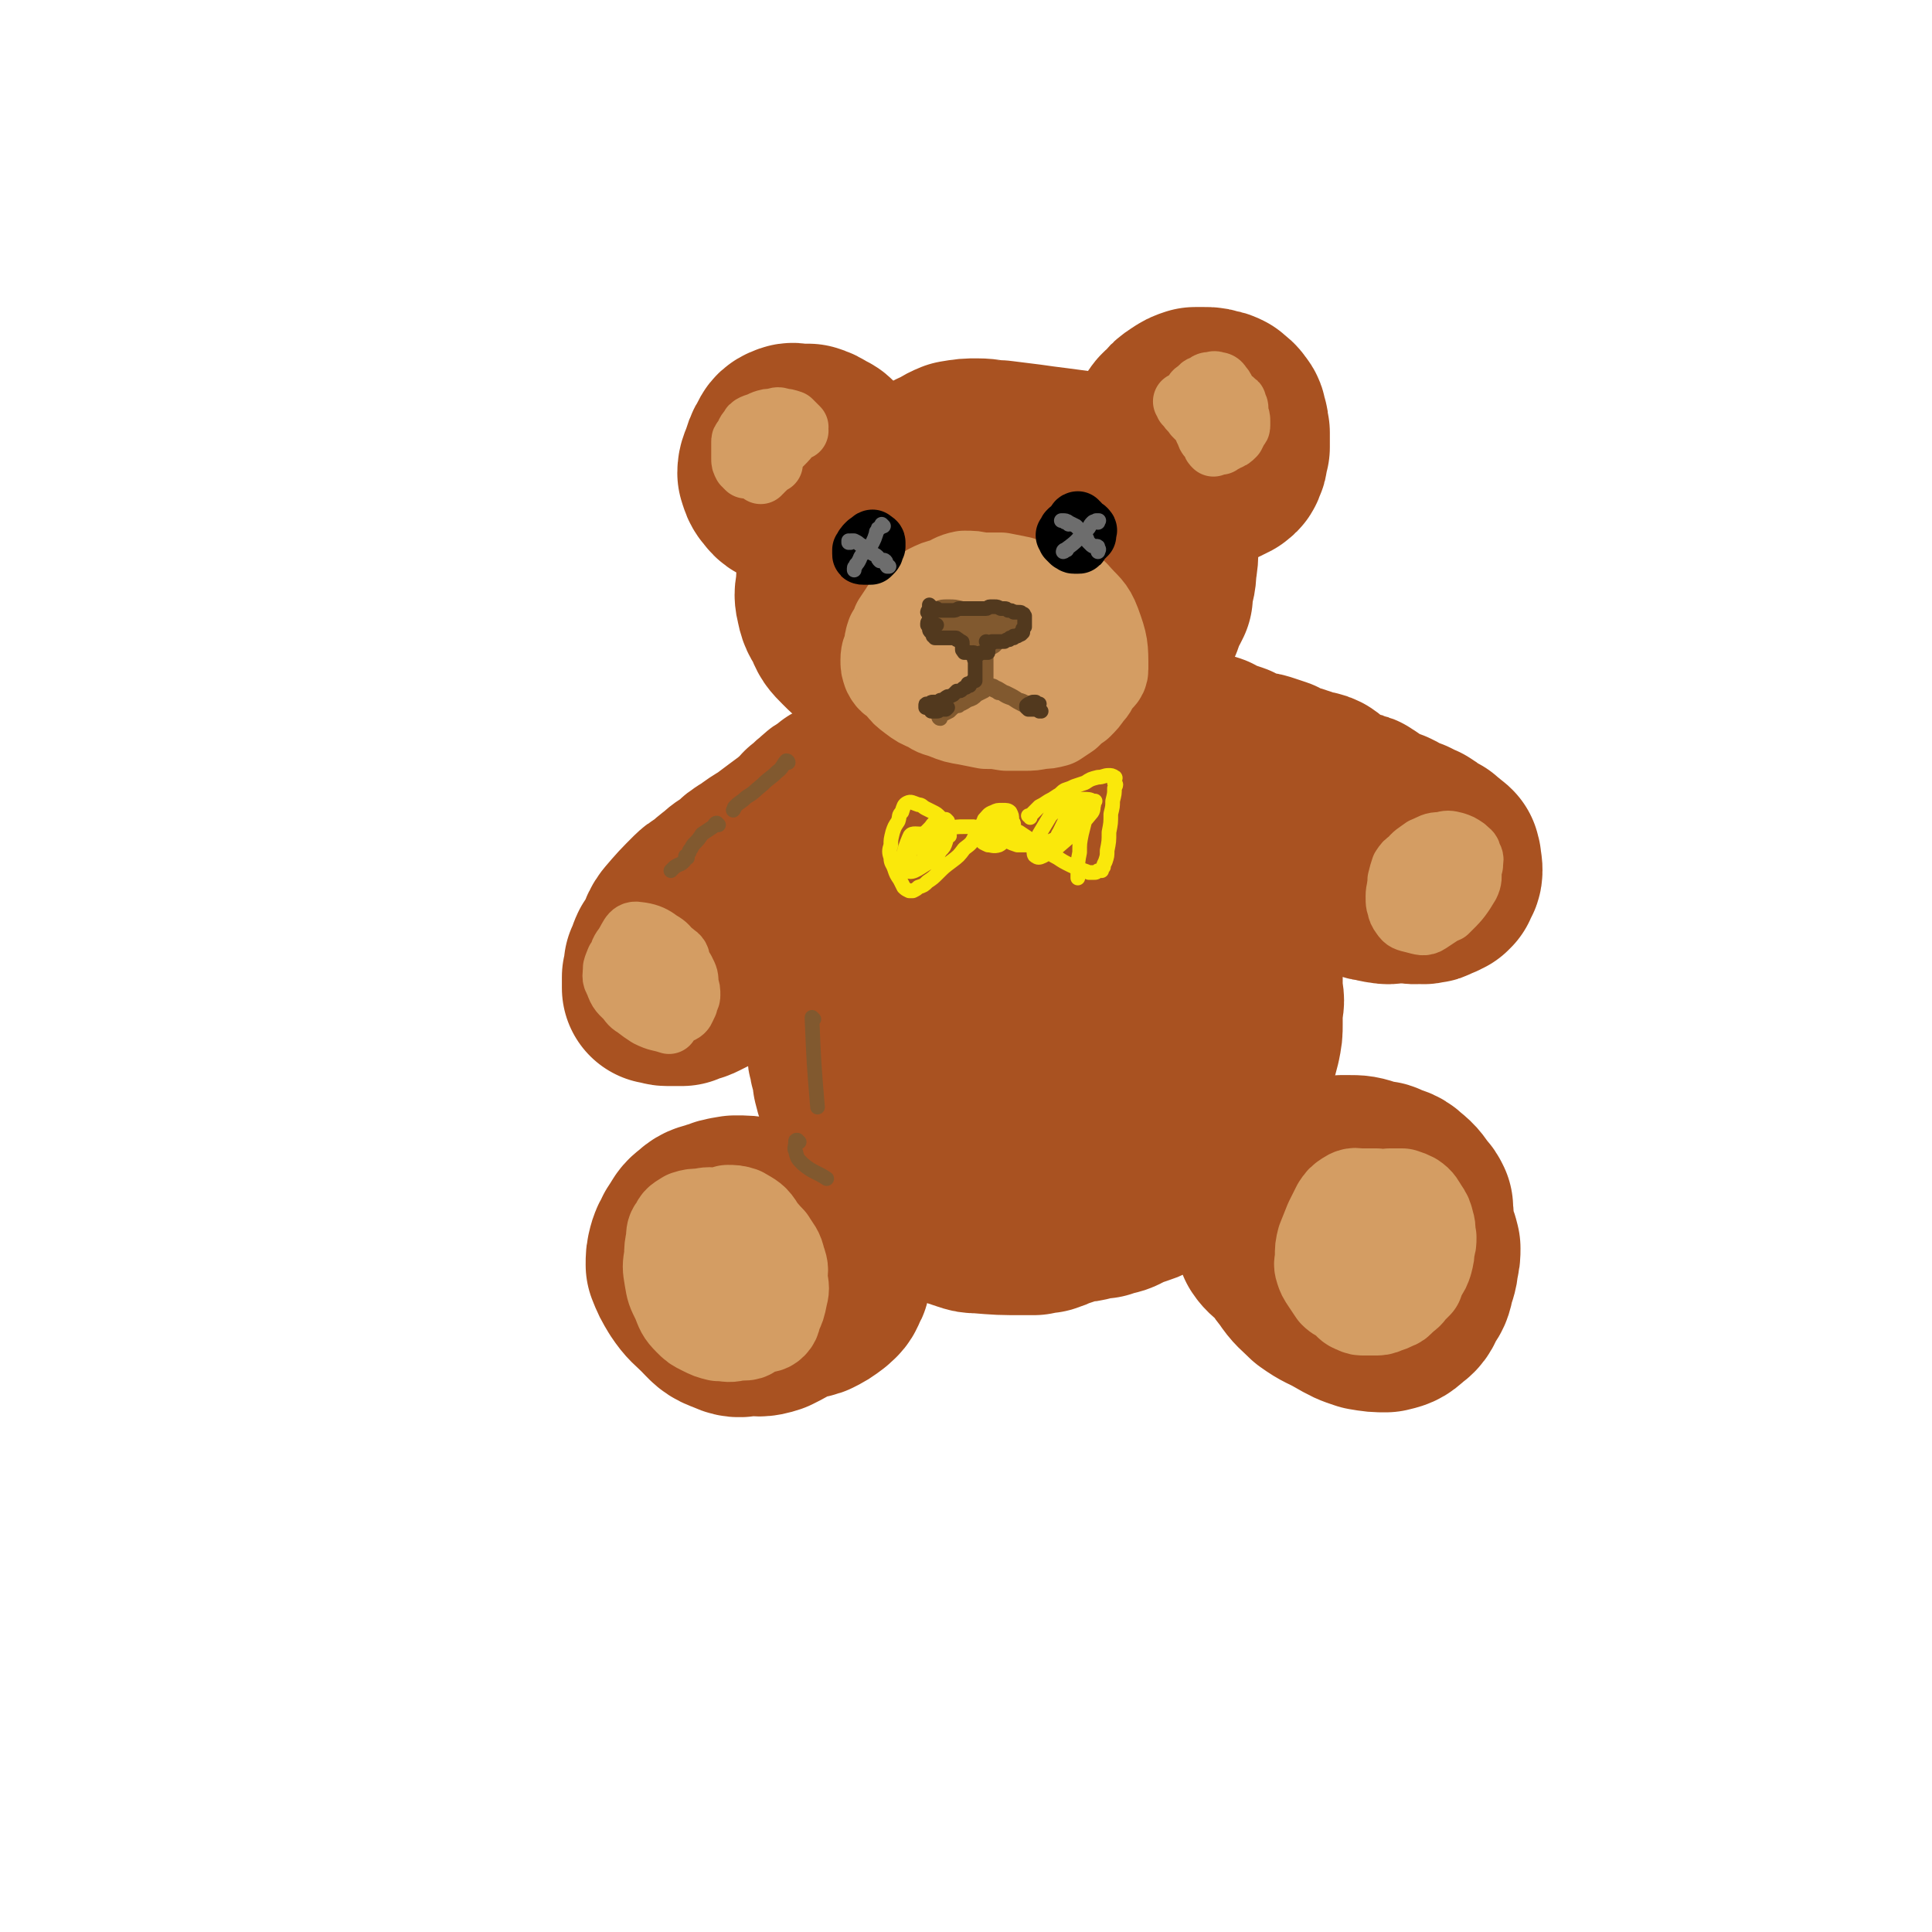<svg viewBox='0 0 1054 1054' version='1.1' xmlns='http://www.w3.org/2000/svg' xmlns:xlink='http://www.w3.org/1999/xlink'><g fill='none' stroke='rgb(169,82,33)' stroke-width='8' stroke-linecap='round' stroke-linejoin='round'><path d='M561,255c0,0 0,0 -1,-1 -1,-1 -1,-1 -2,-2 -4,-3 -4,-4 -9,-6 -5,-2 -5,-2 -12,-4 -7,-1 -7,-1 -15,-1 -8,1 -8,1 -15,4 -6,3 -6,3 -10,9 -3,5 -4,6 -4,12 0,7 0,8 4,14 4,7 5,8 12,12 9,5 10,3 20,5 9,2 10,5 18,1 23,-12 32,-13 43,-33 6,-9 -1,-14 -9,-24 -4,-6 -6,-4 -14,-7 -8,-2 -9,-1 -17,-2 -9,0 -9,0 -18,2 -9,1 -9,1 -17,4 -7,3 -8,3 -13,8 -5,4 -5,5 -8,11 -2,6 -2,6 -1,13 1,9 1,10 5,17 4,8 5,9 12,14 7,4 8,3 16,5 6,1 6,1 13,0 6,-1 6,-2 11,-3 2,-1 2,0 4,-1 '/></g>
<g fill='none' stroke='rgb(169,82,33)' stroke-width='105' stroke-linecap='round' stroke-linejoin='round'><path d='M559,278c-1,0 -1,-1 -1,-1 -21,2 -39,-5 -43,6 -4,13 8,38 26,43 20,6 34,-5 50,-21 9,-9 10,-22 0,-29 -24,-16 -36,-21 -68,-18 -21,2 -30,11 -37,30 -6,15 -1,26 12,37 13,12 19,6 39,10 9,1 9,1 18,0 15,-2 15,-3 29,-6 2,-1 2,0 3,-1 4,-2 4,-2 7,-4 4,-4 4,-4 8,-8 0,-1 0,-1 1,-3 2,-5 3,-4 4,-10 1,-5 1,-5 1,-11 0,-5 -1,-5 -2,-9 -1,-2 -1,-2 -2,-3 -3,-6 -3,-7 -7,-12 -5,-4 -6,-5 -13,-7 -7,-3 -7,-2 -15,-3 -8,-1 -8,-1 -16,-2 -9,0 -9,-1 -18,1 -9,1 -9,1 -18,5 -7,3 -7,3 -13,8 -5,4 -5,4 -10,9 -4,5 -4,5 -7,11 -2,5 -2,5 -3,10 -2,6 -2,6 -2,11 0,5 -1,6 0,11 2,5 2,5 5,9 3,5 3,5 7,10 5,5 5,5 10,9 6,5 6,5 12,8 7,3 7,2 14,5 6,1 6,2 12,3 5,1 6,1 12,1 6,0 6,0 12,0 6,-1 6,-1 13,-3 6,-1 6,-1 12,-2 5,-1 5,-1 10,-3 3,-1 3,-1 6,-3 3,-2 4,-2 6,-4 3,-3 3,-3 5,-7 3,-4 3,-4 4,-8 2,-4 2,-5 2,-9 1,-6 1,-6 1,-11 0,-6 1,-6 0,-11 -1,-5 -1,-5 -4,-9 -3,-4 -3,-4 -6,-8 -4,-4 -4,-4 -9,-8 -5,-4 -4,-4 -10,-7 -5,-3 -5,-2 -11,-4 -6,-3 -7,-2 -14,-4 -7,-2 -7,-2 -15,-4 -8,-1 -8,-3 -16,-2 -26,3 -27,3 -53,10 -6,2 -6,3 -10,7 -8,7 -8,7 -14,14 -3,4 -2,4 -4,9 -2,4 -3,4 -4,9 -1,5 -1,5 -1,11 -1,4 -1,5 0,9 1,5 2,5 4,9 2,5 2,5 6,9 4,4 4,4 9,8 6,5 6,5 13,9 7,4 7,4 15,6 8,3 8,3 16,5 10,2 11,1 21,2 7,0 7,0 14,0 5,0 5,-1 10,-2 2,0 2,0 3,-1 7,-2 7,-2 13,-4 6,-2 6,-2 12,-5 5,-2 5,-2 9,-4 1,-1 1,-1 3,-2 4,-2 4,-2 9,-5 3,-2 3,-2 5,-5 4,-4 4,-4 7,-8 3,-4 3,-4 4,-9 2,-3 2,-3 4,-7 0,-2 0,-2 0,-3 1,-6 2,-6 2,-12 1,-6 1,-6 1,-12 -1,-6 -1,-6 -3,-12 -3,-6 -3,-6 -8,-11 -4,-5 -4,-5 -9,-9 -5,-4 -5,-4 -11,-7 -6,-2 -6,-2 -12,-4 -7,-1 -8,-1 -15,-2 -8,-1 -8,-1 -15,-2 -8,-1 -8,-1 -16,-2 -6,0 -6,-1 -12,-1 -5,0 -5,0 -11,1 -5,2 -5,3 -10,5 -5,3 -5,3 -10,7 -5,2 -5,2 -9,6 -4,2 -4,2 -8,5 -3,3 -3,3 -6,7 -3,3 -3,3 -5,7 -3,4 -3,4 -6,8 -1,3 -1,3 -3,7 -1,4 -1,4 -2,8 -1,4 -1,5 -1,9 1,5 2,5 4,10 3,5 3,5 8,10 4,6 4,6 10,11 6,5 6,5 13,9 7,3 7,4 14,6 8,2 8,2 16,3 7,1 7,1 14,2 7,0 7,0 14,0 6,-1 6,-1 12,-1 5,-1 5,-1 10,-2 8,-2 8,-2 15,-6 5,-2 4,-3 8,-6 2,-2 2,-2 4,-3 1,0 1,0 2,0 '/><path d='M455,262c0,-1 -1,-1 -1,-1 0,-1 0,-1 0,-1 0,-2 0,-2 0,-4 0,-2 0,-2 -1,-5 -1,-3 0,-3 -2,-5 -1,-2 -2,-2 -4,-3 -3,-2 -3,-2 -6,-3 -3,0 -3,0 -6,0 -2,0 -2,-1 -4,0 -3,1 -3,2 -4,4 -2,3 -2,4 -3,7 -1,3 -2,4 -2,7 1,3 1,4 3,6 2,3 3,3 7,4 4,1 4,1 8,2 4,0 5,0 9,0 3,0 3,0 7,-1 1,-1 2,-1 3,-3 1,-2 1,-2 1,-5 0,-3 2,-4 0,-6 -10,-7 -13,-10 -24,-10 -7,0 -6,6 -11,11 '/><path d='M633,241c-1,-1 -1,-1 -1,-1 -1,-1 0,0 0,0 2,-3 2,-4 4,-6 2,-4 2,-4 5,-6 2,-3 2,-3 5,-5 3,-2 3,-2 6,-3 2,0 2,0 5,0 3,0 3,0 5,1 2,0 2,0 4,1 2,2 3,2 4,4 2,2 1,2 2,5 1,2 0,3 1,5 0,2 0,2 0,4 0,2 0,2 0,4 -1,2 -1,2 -1,4 0,1 0,2 -1,3 0,2 -1,2 -2,3 -1,0 -1,0 -2,1 -1,0 -1,0 -2,1 -2,0 -2,0 -3,0 -2,0 -2,0 -3,1 0,0 0,0 -1,0 0,0 0,0 0,0 0,1 0,1 0,1 '/><path d='M491,425c0,0 0,-1 -1,-1 0,0 1,1 1,1 -1,1 -1,1 -2,2 -1,1 -1,1 -2,2 -1,2 -1,2 -2,3 -1,2 -1,2 -2,4 -2,4 -2,4 -4,8 -1,3 -1,3 -2,5 0,3 0,3 -1,6 -2,3 -2,3 -3,6 -1,2 -1,2 -1,5 -1,3 -1,3 -2,6 -1,3 -1,3 -2,6 0,3 0,3 -1,6 -1,3 -1,3 -2,6 0,3 0,3 -1,6 0,4 0,4 -1,7 0,3 0,3 -1,6 0,3 0,3 -1,6 0,4 0,4 0,7 0,3 0,3 0,7 -1,3 -1,3 -1,5 0,1 0,1 0,1 0,2 0,2 0,5 0,0 0,0 0,1 0,2 0,2 0,4 -1,4 -1,4 -1,8 0,3 0,3 0,6 1,3 1,3 1,7 0,3 0,3 0,6 0,3 0,3 1,6 0,3 1,3 1,5 1,3 1,3 1,6 1,4 1,4 2,7 1,3 1,3 3,6 1,4 1,3 3,7 1,3 1,3 3,7 1,4 1,4 3,7 2,4 2,4 5,7 2,2 2,2 5,4 3,2 3,2 7,4 4,3 4,3 8,6 4,2 3,4 8,5 21,5 22,7 44,6 13,-1 12,-4 25,-9 6,-3 6,-3 11,-6 6,-3 6,-3 11,-7 5,-3 5,-3 9,-8 6,-5 6,-5 10,-12 5,-7 5,-8 9,-16 3,-10 3,-10 5,-21 3,-10 3,-10 4,-21 1,-11 1,-11 2,-21 0,-10 1,-10 0,-20 -1,-9 -2,-10 -5,-19 -3,-9 -3,-9 -8,-18 -4,-9 -5,-9 -10,-18 -5,-7 -4,-8 -10,-13 -5,-5 -5,-4 -11,-7 -5,-1 -5,-1 -10,-1 -5,-1 -6,-1 -11,0 -6,0 -6,-1 -11,1 -5,1 -6,1 -10,4 -5,3 -6,4 -9,8 -5,5 -5,5 -9,12 -4,8 -4,8 -6,18 -3,12 -2,12 -4,25 -1,15 -1,15 -2,30 -1,12 -2,12 -1,24 0,11 0,12 3,22 3,9 3,10 8,17 6,8 7,8 15,14 7,5 8,5 16,8 8,2 9,2 17,0 7,-1 8,-2 14,-6 7,-6 6,-7 11,-14 5,-8 5,-8 8,-17 3,-10 4,-10 4,-21 1,-12 0,-12 -1,-24 0,-3 -1,-3 -2,-5 -3,-9 -3,-9 -7,-18 -1,-2 -1,-2 -3,-5 -4,-6 -3,-8 -10,-12 -8,-6 -9,-7 -19,-10 -6,-1 -7,0 -13,2 -5,2 -4,3 -8,6 -1,2 -1,2 -2,3 -4,7 -6,7 -8,15 -3,11 -3,11 -3,23 -1,15 -2,15 1,30 3,14 2,15 9,28 5,10 6,11 14,18 5,5 6,4 12,7 2,1 2,1 4,1 7,1 8,2 15,1 7,-1 7,-1 13,-4 5,-4 5,-4 9,-10 3,-5 3,-5 4,-12 2,-7 1,-7 1,-14 -2,-9 -2,-9 -5,-18 -4,-12 -4,-12 -9,-23 -6,-10 -6,-10 -13,-20 -6,-9 -8,-8 -14,-17 -14,-21 -16,-20 -26,-43 -5,-9 -3,-10 -4,-21 -1,-4 -1,-4 0,-8 1,-3 1,-3 3,-5 1,-2 1,-2 3,-4 3,-2 3,-2 5,-4 3,-2 3,-2 6,-4 3,-1 3,-1 6,-1 4,-1 5,-1 9,-1 4,1 4,2 8,4 4,2 4,2 8,4 4,2 4,2 8,4 4,3 4,2 8,5 5,3 5,3 10,6 4,3 4,3 8,6 3,3 3,3 6,5 4,4 4,4 7,7 3,3 3,3 6,6 3,3 3,3 6,7 2,3 3,3 5,6 2,4 2,4 4,8 1,3 1,3 2,7 1,4 1,4 2,8 1,5 1,5 2,9 1,5 1,5 2,10 1,5 1,5 1,9 1,4 1,4 1,8 0,4 0,4 0,8 1,5 1,5 0,9 0,5 0,5 0,9 0,4 0,4 -1,9 -1,4 -1,4 -2,7 -1,4 -1,4 -2,8 -1,4 -1,4 -2,7 -2,5 -2,5 -4,9 -1,2 -1,2 -2,4 0,1 -1,1 -1,1 -1,2 -1,2 -1,4 -1,1 -1,0 -2,1 -1,2 -1,2 -2,4 -1,1 0,1 -1,2 -2,3 -2,3 -5,6 -1,2 -1,2 -3,4 -3,2 -3,2 -5,4 -3,3 -3,3 -6,5 -2,2 -3,2 -5,4 -3,2 -3,3 -5,5 -3,2 -3,2 -6,4 -2,1 -2,1 -5,2 -3,1 -3,1 -6,2 -3,1 -3,2 -6,3 -4,1 -4,1 -7,2 -4,0 -4,0 -7,1 -3,1 -3,1 -7,1 -3,1 -3,1 -6,2 -3,1 -3,1 -6,2 -2,1 -2,1 -5,2 -3,0 -3,0 -6,1 -3,0 -3,0 -6,0 -12,0 -12,0 -24,-1 -3,0 -3,0 -6,-1 -3,-1 -3,-1 -6,-2 -4,-2 -4,-2 -8,-4 -3,-2 -3,-2 -7,-4 -3,-3 -3,-3 -6,-6 -4,-3 -4,-2 -7,-6 -4,-3 -4,-3 -7,-6 -3,-4 -3,-4 -5,-7 -3,-4 -3,-4 -5,-8 -2,-4 -2,-4 -4,-9 -2,-5 -2,-5 -4,-10 -3,-10 -3,-10 -5,-21 -1,-6 -1,-6 -1,-12 -1,-5 -1,-5 -1,-11 -1,-5 -1,-5 -1,-11 1,-5 1,-5 1,-10 0,-5 1,-5 1,-10 0,-5 0,-5 1,-10 0,-6 0,-6 1,-11 1,-6 0,-6 1,-13 2,-6 1,-6 3,-12 2,-5 2,-5 4,-10 2,-5 2,-5 4,-10 2,-5 1,-5 3,-9 2,-4 2,-4 3,-9 2,-3 1,-3 3,-7 1,-4 2,-4 3,-7 2,-3 1,-3 3,-7 1,-3 1,-3 3,-6 1,-2 1,-2 3,-5 0,-1 0,-1 1,-2 0,-1 0,-1 0,-1 0,-1 0,-1 -1,-1 0,-1 0,0 -1,-1 0,0 0,0 -1,0 0,1 0,1 -1,1 -1,1 -1,1 -2,1 -1,1 -1,1 -2,2 -1,1 -1,1 -2,1 -2,2 -2,2 -3,3 -1,1 -2,1 -3,2 -2,2 -1,3 -4,5 -2,3 -2,3 -5,5 -3,2 -3,2 -6,4 -3,1 -3,2 -6,4 -3,2 -4,1 -6,4 -4,2 -4,2 -7,5 -3,2 -3,3 -6,5 -2,3 -2,3 -5,5 -1,1 -1,1 -2,2 -3,2 -3,2 -7,5 -4,3 -4,3 -8,6 -5,3 -5,3 -9,6 -5,3 -5,3 -9,7 -3,2 -4,2 -7,5 -4,3 -4,3 -7,6 -3,2 -4,2 -6,4 -7,7 -7,7 -13,14 -3,4 -2,5 -4,10 -1,2 -1,2 -2,4 -1,1 -1,1 -2,3 -1,1 -1,2 -2,3 0,1 0,1 0,3 -1,1 0,1 -1,3 0,2 0,2 0,3 0,1 0,1 0,1 0,1 0,1 0,1 0,0 0,0 0,0 0,0 0,0 0,0 0,0 0,0 0,0 0,0 0,0 0,1 0,0 0,0 0,0 1,0 0,-1 0,-1 0,0 0,0 0,1 0,0 0,0 0,0 0,0 0,0 0,0 0,0 0,0 0,0 0,0 0,0 0,0 1,0 1,0 2,0 1,0 1,1 3,1 2,0 2,0 4,0 2,0 2,0 4,0 2,-1 2,-1 4,-2 2,0 2,0 4,-1 2,-1 2,-1 4,-2 2,-1 2,-1 4,-2 0,0 0,0 0,0 1,-1 1,-1 2,-2 1,0 1,0 2,-1 0,0 0,-1 0,-1 0,-1 1,-1 0,-2 0,-1 0,-2 -1,-3 -2,-1 -2,-1 -4,-2 -2,-1 -2,-1 -5,-2 -3,-1 -3,-1 -5,-2 -1,0 -1,0 -2,0 -4,0 -4,-1 -7,0 -3,0 -3,0 -5,2 -1,1 0,1 -1,2 0,0 0,0 0,1 -1,2 -1,2 -1,4 1,3 1,3 2,6 2,2 3,1 6,3 '/><path d='M620,403c0,0 -1,-1 -1,-1 0,-1 1,0 1,-1 2,-1 1,-1 3,-2 1,-1 1,-1 2,-1 2,-1 2,-1 4,0 2,0 2,1 4,1 3,2 3,2 6,3 7,3 7,3 14,5 4,1 4,1 7,2 3,2 3,2 6,3 3,1 3,1 6,2 3,2 3,2 6,3 3,1 3,1 7,2 2,0 2,0 5,1 3,1 3,1 6,2 2,1 2,2 5,3 2,1 2,1 5,1 1,1 1,1 3,1 2,1 2,1 5,2 2,0 3,0 5,1 3,2 3,3 6,5 2,1 2,1 4,2 1,0 1,1 2,1 3,1 3,1 5,2 2,0 2,0 3,1 2,0 2,0 3,1 2,1 2,1 4,3 2,1 2,1 4,2 1,1 1,1 2,2 2,0 2,0 4,1 1,0 2,0 3,1 1,1 1,1 3,2 1,1 1,1 3,1 2,1 2,1 3,1 2,1 2,1 3,2 2,1 2,0 3,1 2,1 1,1 3,2 1,1 1,1 2,2 1,1 1,1 3,1 1,1 1,1 2,2 1,0 1,1 2,2 1,0 1,0 2,1 0,1 0,1 0,1 1,1 0,1 0,2 1,2 1,2 1,4 0,2 -1,2 -2,4 0,0 0,0 0,1 -1,0 -1,0 -1,1 -1,0 -1,0 -2,1 -1,0 -1,0 -3,1 -1,1 -1,1 -3,1 -2,1 -2,0 -4,0 -3,1 -3,0 -6,0 -3,0 -3,0 -7,0 -3,0 -3,1 -6,0 -2,0 -2,0 -4,-1 -3,0 -3,0 -5,-1 -1,-1 -1,-1 -2,-2 -1,-1 -1,-1 -1,-2 0,0 0,0 0,-1 0,-1 0,-1 0,-1 1,0 1,1 1,1 0,0 0,0 0,0 '/><path d='M456,667c0,-1 0,-1 -1,-1 0,-1 0,-1 -1,-1 -16,-2 -18,-6 -32,-4 -7,1 -7,4 -11,11 -5,7 -4,8 -6,16 -1,4 -2,4 -1,7 0,4 0,4 2,7 2,3 3,3 7,4 5,3 5,3 10,4 6,2 6,2 11,1 4,0 5,0 8,-1 4,-2 4,-2 8,-5 2,-2 3,-2 4,-6 2,-2 1,-3 1,-6 1,-3 1,-4 0,-7 -2,-4 -3,-4 -6,-7 -5,-4 -5,-4 -10,-8 -6,-3 -6,-4 -12,-6 -7,-2 -7,-2 -14,-3 -6,-1 -6,-1 -12,-1 -6,1 -6,1 -11,3 -4,1 -5,1 -8,4 -3,2 -3,3 -5,6 -2,3 -2,3 -3,7 -1,3 0,4 -1,7 0,1 0,1 1,2 2,4 2,5 5,8 3,3 3,4 7,6 6,4 6,4 13,7 4,2 5,1 10,2 3,1 3,1 6,1 1,0 1,0 3,0 4,-2 4,-1 8,-3 3,-1 3,-2 5,-4 1,0 1,-1 2,-1 2,-3 2,-2 3,-5 2,-2 2,-3 3,-6 1,0 1,0 1,-1 0,-2 1,-3 0,-5 0,-3 -1,-3 -3,-5 -3,-3 -3,-3 -7,-5 -5,-3 -6,-2 -11,-4 -7,-2 -7,-2 -13,-3 -6,-1 -6,-2 -12,-1 -5,0 -5,0 -10,1 -4,2 -4,2 -7,4 -3,3 -3,3 -4,6 -1,4 -1,4 -1,8 2,5 2,5 5,10 4,6 5,6 10,11 5,5 5,6 11,8 4,2 5,2 10,1 6,0 6,1 12,-1 6,-3 6,-3 12,-7 5,-4 5,-4 9,-8 3,-3 3,-3 5,-7 2,-4 2,-4 2,-8 0,-5 0,-5 -2,-9 -3,-6 -3,-7 -8,-11 -6,-5 -7,-9 -14,-7 -15,3 -16,8 -30,15 0,1 1,1 2,1 '/><path d='M699,664c0,0 0,-1 -1,-1 0,-1 0,0 -1,0 -1,0 -1,-1 -1,-1 -1,1 -2,1 -2,2 -1,2 -1,2 -1,5 0,3 0,4 1,7 2,3 3,3 6,6 3,2 3,3 7,4 4,1 4,1 9,1 4,0 4,1 8,0 3,-1 3,-1 6,-2 3,-1 3,-1 6,-3 1,-1 2,-1 3,-3 1,-1 1,-2 2,-3 0,-3 1,-3 0,-6 0,-3 0,-4 -2,-6 -2,-3 -2,-3 -5,-5 -3,-2 -3,-2 -7,-3 -2,-1 -3,-1 -5,0 -3,0 -4,0 -6,2 -3,2 -3,2 -5,5 -1,4 -2,4 -2,8 0,5 0,5 2,9 3,6 3,6 7,10 5,5 6,5 12,9 5,3 5,4 11,6 4,2 4,2 9,3 5,0 5,1 9,-1 7,-4 7,-5 13,-11 3,-3 3,-4 4,-8 1,-3 1,-4 1,-7 -1,-4 -1,-4 -3,-8 -2,-4 -2,-5 -6,-7 -22,-8 -23,-9 -45,-13 -5,-1 -6,1 -10,4 -6,5 -7,6 -10,13 -2,5 -1,6 0,11 1,6 1,6 5,11 4,6 5,6 10,11 7,5 7,4 14,8 7,4 7,4 13,6 6,1 6,1 11,1 4,-1 5,-1 8,-4 4,-3 4,-3 6,-8 3,-4 3,-4 4,-9 2,-6 2,-6 2,-11 0,-7 0,-7 -2,-13 -2,-7 -2,-7 -6,-13 -5,-6 -5,-6 -10,-12 -5,-4 -5,-4 -11,-7 -6,-2 -6,-2 -12,-2 -6,0 -6,0 -12,1 -6,1 -6,1 -12,3 -5,2 -6,2 -9,6 -4,3 -4,3 -5,8 -2,4 -3,4 -2,9 1,5 1,6 4,10 4,6 4,6 9,11 6,4 6,5 13,7 8,3 9,2 17,3 7,1 8,1 15,0 6,-2 6,-3 11,-7 4,-4 5,-4 7,-9 2,-5 2,-6 2,-12 1,-5 0,-5 0,-10 -1,-2 -1,-2 -2,-3 -4,-5 -3,-5 -8,-9 -3,-3 -4,-2 -8,-4 -1,0 -1,-1 -3,-1 -5,-1 -5,0 -10,-1 -2,0 -2,0 -4,0 -5,1 -5,0 -10,1 -7,1 -7,2 -13,4 -2,0 -2,1 -3,1 -3,2 -4,2 -6,4 -2,4 -3,4 -3,8 0,4 1,5 3,8 3,3 4,3 9,5 5,1 6,1 12,1 5,0 5,-1 11,-1 4,0 4,1 7,1 1,0 1,0 1,0 '/></g>
<g fill='none' stroke='rgb(212,157,99)' stroke-width='53' stroke-linecap='round' stroke-linejoin='round'><path d='M384,694c-1,0 -1,-1 -1,-1 -1,0 -1,1 -1,1 -1,2 -1,2 -1,4 0,5 -2,10 1,10 4,1 9,-2 13,-8 4,-4 2,-6 2,-12 0,-4 0,-4 -1,-8 -2,-3 -2,-3 -5,-6 -3,-3 -3,-3 -7,-4 -3,-2 -4,-2 -7,-1 -2,0 -3,0 -4,2 -3,2 -3,3 -4,6 -1,5 -2,5 -1,9 1,6 1,6 4,11 3,6 3,6 6,11 4,4 4,4 8,8 4,2 4,2 8,3 3,1 4,1 7,1 2,-1 3,-1 4,-2 3,-2 3,-2 4,-5 2,-3 2,-3 4,-6 1,-3 0,-3 1,-6 0,-3 0,-3 0,-7 0,-3 0,-3 -1,-6 -1,-3 -1,-2 -3,-5 -3,-3 -3,-3 -6,-5 -3,-2 -3,-3 -7,-4 -4,-2 -4,-2 -8,-3 -3,0 -4,-1 -7,1 -3,1 -3,2 -5,4 -2,3 -2,3 -4,6 -1,4 -1,4 -2,8 0,5 -1,5 0,9 0,5 0,5 2,9 2,5 3,5 7,9 4,3 4,2 9,4 4,2 5,1 9,2 4,1 5,0 9,0 3,0 4,1 7,0 3,-1 4,0 6,-2 2,-2 1,-3 2,-5 2,-4 2,-4 3,-9 1,-4 1,-4 0,-9 0,-5 1,-5 -1,-10 -1,-5 -2,-5 -5,-10 -4,-4 -4,-5 -8,-8 -4,-2 -4,-2 -9,-4 -5,-1 -5,-1 -10,-2 -5,-1 -5,-1 -10,0 -3,0 -4,0 -7,1 -3,2 -4,2 -5,5 -2,2 -2,3 -2,6 -1,5 -1,5 -1,9 -1,6 -1,6 0,12 1,6 1,6 4,12 2,5 2,6 6,10 3,3 3,3 7,5 4,2 4,2 8,3 5,0 5,1 9,0 5,-1 7,1 9,-3 8,-12 10,-14 11,-29 0,-12 -2,-13 -8,-24 -3,-5 -4,-5 -9,-8 -3,-1 -4,-1 -7,-1 -2,1 -2,1 -3,3 '/><path d='M760,677c0,-1 -1,-1 -1,-1 0,-1 1,0 1,0 0,0 -1,0 -1,0 -1,0 -2,0 -2,1 -2,2 -1,2 -2,5 -2,3 -2,3 -2,6 -1,3 -1,3 -1,6 0,3 -1,3 1,5 1,1 2,2 4,2 3,0 3,0 6,-1 3,-1 3,-1 6,-4 3,-2 3,-2 5,-5 1,-2 1,-2 2,-5 1,-3 1,-3 1,-6 0,-3 0,-3 0,-5 -1,-4 -1,-4 -2,-7 -2,-3 -1,-4 -4,-5 -7,-3 -9,-6 -15,-3 -8,3 -7,6 -12,14 -2,2 -1,3 -2,6 -2,4 -2,4 -3,8 -1,4 -1,4 -1,7 0,1 0,1 0,2 1,3 0,3 2,6 2,2 2,2 5,3 3,2 3,1 6,2 2,1 2,1 5,1 0,0 0,0 1,0 2,0 2,0 4,-1 2,-1 2,-1 3,-3 2,-2 2,-2 4,-5 2,-3 2,-3 4,-5 1,-3 1,-4 2,-7 1,-3 1,-3 2,-7 0,-4 0,-4 0,-8 0,-4 1,-4 0,-8 -1,-3 -2,-3 -4,-6 -3,-2 -3,-2 -6,-3 -3,-2 -3,-2 -7,-2 -4,-1 -4,0 -8,-1 -4,0 -4,0 -8,0 -3,0 -4,-1 -7,1 -3,2 -3,2 -5,5 -2,4 -2,4 -4,8 -2,5 -2,5 -4,10 -1,4 -1,4 -1,9 0,3 -1,3 0,6 1,3 1,3 3,6 2,3 2,3 4,6 2,2 3,2 6,4 2,2 2,3 5,4 2,1 2,1 5,1 2,0 2,0 5,0 2,0 3,0 5,-1 3,-1 3,-1 5,-2 3,-1 2,-2 4,-3 2,-2 3,-2 4,-4 2,-2 2,-2 4,-4 1,-3 1,-3 2,-5 2,-3 2,-3 3,-6 1,-4 1,-4 1,-7 1,-3 1,-3 1,-6 -1,-4 0,-4 -1,-7 -1,-4 -1,-4 -3,-7 -2,-3 -2,-4 -5,-6 -2,-1 -2,-1 -5,-2 -3,0 -3,0 -7,0 -4,1 -4,1 -8,3 -3,1 -3,1 -6,4 -3,2 -3,2 -5,5 -2,3 -2,3 -3,6 -1,4 -1,4 -1,7 1,3 1,3 2,6 1,1 1,1 2,2 '/></g>
<g fill='none' stroke='rgb(212,157,99)' stroke-width='32' stroke-linecap='round' stroke-linejoin='round'><path d='M338,527c0,-1 -1,-1 -1,-1 0,-1 0,0 0,0 0,1 0,1 0,2 0,3 -1,4 0,6 1,3 2,3 4,6 1,2 1,2 3,4 3,1 3,1 5,1 2,0 1,-1 2,-3 0,-2 0,-2 0,-4 0,-3 0,-3 1,-5 0,-3 0,-3 0,-5 -1,-2 -1,-3 -2,-4 -1,-2 -1,-1 -3,-2 -2,-1 -2,-1 -4,-1 -2,0 -2,-1 -4,0 -1,0 -2,0 -3,2 -1,1 0,1 -1,3 0,1 0,1 0,1 0,4 -1,4 0,7 2,4 2,4 4,8 3,3 3,3 6,5 3,2 3,2 6,3 3,1 3,1 6,1 3,-1 3,-1 6,-3 2,-1 2,-1 4,-4 2,-3 2,-3 4,-6 1,-3 1,-3 1,-6 0,-3 1,-3 0,-6 -1,-3 0,-4 -3,-6 -9,-7 -11,-11 -21,-12 -5,-1 -5,4 -9,9 -2,3 -1,3 -2,7 0,3 0,3 -1,7 0,3 0,4 1,7 1,4 1,4 4,7 3,4 3,4 7,6 4,2 4,2 8,2 5,1 5,1 9,1 3,0 4,0 7,-1 2,-1 2,-2 3,-4 1,-2 1,-2 1,-4 1,-1 1,-1 1,-2 0,-3 0,-3 -1,-6 0,-4 0,-4 -2,-8 -3,-5 -3,-5 -7,-10 -3,-4 -3,-4 -8,-7 -2,-2 -3,-1 -6,-2 -1,0 -1,0 -2,0 -3,1 -4,1 -7,3 -3,3 -3,4 -6,8 -2,3 -3,3 -4,7 0,4 -1,5 1,8 2,6 3,6 7,10 5,5 5,5 11,9 6,3 6,2 12,4 '/><path d='M789,467c-1,0 -1,-1 -1,-1 -1,0 0,1 0,1 -6,2 -8,1 -12,5 -3,2 -2,3 -3,7 -1,4 -1,4 -1,7 0,4 0,4 1,7 0,1 0,2 2,2 2,1 2,1 4,1 2,0 2,0 4,0 2,0 2,-1 3,-2 2,-1 2,-1 3,-2 2,-3 2,-3 3,-5 2,-3 2,-3 3,-5 1,-3 1,-3 2,-6 1,-3 1,-3 1,-6 0,-2 0,-2 0,-4 0,-2 0,-2 -1,-4 -1,-1 -1,-1 -3,-1 -2,-1 -2,-1 -5,0 -3,0 -3,0 -6,2 -4,1 -4,1 -8,4 -4,2 -4,2 -7,6 -3,3 -3,3 -5,7 -1,4 -2,5 -2,9 0,4 0,5 2,8 1,3 2,3 5,4 4,1 4,1 8,1 4,-1 4,-1 8,-2 3,-2 3,-2 5,-4 3,-2 3,-3 4,-5 3,-3 3,-3 4,-6 1,-2 1,-3 2,-5 0,-3 0,-3 -1,-6 0,-3 0,-3 -2,-5 -3,-2 -3,-2 -6,-3 -3,-2 -3,-2 -7,-2 -4,0 -4,-1 -8,0 -3,1 -3,2 -6,4 -3,2 -3,2 -5,5 -1,3 -1,3 -2,7 0,4 -1,4 0,8 1,4 1,4 4,7 2,3 2,3 5,4 4,1 4,1 8,1 3,0 3,0 6,0 2,-1 3,-1 5,-2 2,-2 2,-2 4,-4 2,-3 2,-4 4,-7 2,-4 2,-4 4,-7 1,-4 1,-4 2,-8 0,-3 1,-3 -1,-6 0,-2 -1,-2 -3,-4 -3,-2 -3,-2 -6,-3 -4,-1 -4,-1 -8,0 -5,0 -5,1 -10,3 -4,3 -5,3 -8,7 -3,3 -3,4 -5,9 -1,5 -2,5 -1,11 0,6 -1,7 2,11 2,3 3,3 7,4 4,1 6,2 9,0 12,-8 15,-9 22,-21 3,-6 0,-9 -3,-15 -2,-3 -3,-2 -7,-4 -2,-2 -3,-2 -5,-3 -1,0 -2,0 -3,1 -1,2 -1,3 -2,7 0,0 0,0 0,0 '/><path d='M436,235c0,0 -1,0 -1,-1 0,0 0,1 0,1 1,-1 1,-1 1,-2 0,0 0,0 0,0 -1,-1 -1,-1 -2,-2 -1,-1 -1,-1 -2,-2 -3,-1 -3,-1 -5,-1 -2,-1 -3,-1 -5,0 -3,0 -3,0 -6,1 -2,1 -2,1 -5,2 -2,1 -2,1 -3,3 -2,2 -1,2 -3,5 -1,1 -1,1 -1,2 0,2 0,2 0,3 0,3 0,3 0,5 0,1 0,1 0,1 0,2 0,2 1,4 1,0 1,0 1,1 1,1 1,1 1,1 0,0 0,0 0,0 0,0 0,0 0,0 0,0 0,0 0,0 0,0 0,0 0,0 1,0 1,0 1,-1 2,-2 1,-2 3,-3 2,-2 2,-2 4,-4 3,-2 3,-2 5,-4 2,-3 2,-3 5,-6 2,-1 2,-1 4,-3 2,-1 2,-1 3,-2 1,0 1,0 2,0 1,0 1,-1 1,0 0,0 0,0 0,0 -1,2 -1,2 -3,4 -2,3 -2,3 -5,6 -3,3 -3,3 -5,7 -2,3 -2,3 -4,5 -1,2 -1,2 -2,3 -1,0 -1,0 -1,1 0,0 0,-1 0,-1 2,-1 2,-1 3,-2 2,-2 2,-2 4,-3 '/><path d='M646,220c0,0 -1,-1 -1,-1 0,0 0,0 1,0 0,1 0,2 0,2 1,1 1,1 1,1 2,3 2,2 4,5 3,3 3,3 5,6 1,3 1,3 3,5 1,2 1,2 2,4 0,1 0,1 1,2 0,0 0,0 0,0 0,0 0,0 0,0 0,-1 0,-1 0,-1 0,-1 0,-1 -1,-2 -1,-2 -2,-1 -3,-3 -1,-3 -1,-3 -2,-5 -2,-4 -2,-4 -3,-7 -1,-2 -1,-2 -2,-5 0,-2 0,-2 0,-4 0,-1 -1,-1 0,-3 0,-1 1,-1 2,-2 2,-1 1,-2 3,-2 2,-1 2,-2 4,-2 2,0 2,-1 4,0 1,0 2,0 3,2 1,1 1,1 2,3 1,2 1,2 2,3 2,2 2,1 3,3 1,0 1,0 1,1 1,2 1,2 1,3 0,2 0,2 0,4 0,2 0,2 0,4 0,2 -1,2 -1,4 -1,1 -1,1 -2,2 0,1 0,1 -1,1 -1,1 -1,1 -1,2 -1,0 -1,0 -2,1 -1,1 -1,1 -3,1 0,1 -1,1 0,1 1,-1 2,-1 3,-2 3,-1 3,-1 5,-3 1,-2 1,-2 2,-4 1,-1 1,-1 1,-2 0,-1 0,-1 0,-2 0,-2 0,-2 -1,-4 -2,-2 -2,-2 -4,-4 -2,-2 -2,-2 -4,-5 -1,-1 -1,-1 -2,-3 0,0 0,-1 0,-1 0,0 0,0 0,0 '/></g>
<g fill='none' stroke='rgb(212,157,99)' stroke-width='53' stroke-linecap='round' stroke-linejoin='round'><path d='M543,343c0,0 0,-1 -1,-1 0,0 1,1 1,0 0,-2 2,-5 0,-6 -13,-3 -17,-5 -30,-2 -5,1 -4,5 -6,11 -1,2 -2,2 -1,5 0,3 0,3 2,5 2,2 3,2 6,4 4,2 4,2 9,3 4,1 4,1 8,2 4,0 4,0 8,0 4,0 4,1 8,0 3,-2 3,-2 7,-4 3,-2 3,-2 6,-4 2,-3 2,-3 4,-6 2,-3 2,-3 3,-6 1,-2 1,-3 0,-5 0,-2 0,-2 -2,-4 -3,-2 -3,-2 -6,-3 -4,-2 -4,-2 -8,-4 -4,-1 -4,-1 -9,-2 -5,-1 -5,-2 -10,-1 -5,0 -6,0 -10,1 -4,2 -4,2 -7,4 -3,2 -2,3 -5,5 -1,3 -2,2 -3,5 -2,2 -2,2 -3,5 -2,2 -2,2 -2,5 -1,2 -1,2 -1,4 1,3 1,4 3,6 3,3 3,3 7,5 5,3 5,3 9,6 5,2 5,2 11,4 4,1 4,1 9,2 4,0 4,0 9,-1 4,0 4,-1 9,-2 4,-1 4,-1 9,-2 3,-1 4,-1 7,-2 2,-1 2,-1 4,-3 2,-2 3,-1 4,-4 1,-2 1,-2 1,-5 0,-4 0,-4 0,-7 0,-4 1,-4 0,-7 -1,-4 -2,-4 -4,-7 -3,-3 -3,-3 -7,-6 -4,-3 -4,-3 -9,-5 -4,-2 -5,-2 -10,-3 -5,-1 -5,-1 -10,-1 -6,0 -6,0 -11,1 -5,1 -5,1 -10,3 -5,1 -5,0 -9,2 -4,1 -4,1 -8,3 -2,2 -2,2 -4,4 -2,2 -2,2 -4,5 -2,2 -2,2 -3,5 -1,3 -1,4 -2,7 -1,3 -2,4 -1,6 11,15 10,18 25,28 9,6 11,3 23,5 5,0 5,0 11,0 5,-1 5,0 10,-1 5,-1 5,-2 9,-4 4,-2 4,-2 8,-5 3,-3 3,-3 7,-6 3,-2 3,-2 5,-5 3,-3 3,-3 4,-6 2,-4 2,-4 2,-7 0,-4 1,-4 -1,-7 -1,-5 -2,-5 -5,-8 -3,-3 -3,-3 -6,-6 -4,-4 -5,-4 -10,-8 -4,-3 -4,-3 -8,-5 -4,-2 -4,-2 -9,-4 -5,-1 -5,-1 -10,-2 -5,0 -5,0 -11,0 -4,-1 -4,-1 -9,-1 -5,1 -5,2 -10,4 -4,1 -4,1 -8,3 -3,2 -3,2 -6,4 -2,2 -2,2 -4,5 -1,1 -2,1 -3,3 -2,3 -2,3 -4,6 -1,3 -1,3 -3,6 -1,3 -1,3 -1,6 -1,3 -2,3 -2,7 0,3 0,3 1,6 2,4 3,3 6,6 3,4 3,4 7,7 4,3 4,3 9,5 4,3 4,2 9,4 5,2 5,2 11,3 5,1 5,1 10,2 5,0 5,0 11,1 5,0 5,0 10,0 4,0 4,0 9,-1 3,0 3,0 7,-1 3,-2 3,-2 6,-4 3,-3 3,-3 6,-5 3,-3 3,-3 5,-6 3,-3 2,-3 4,-6 2,-3 4,-3 4,-6 0,-12 0,-13 -4,-24 -3,-8 -5,-8 -11,-15 -2,-1 -2,-1 -5,-2 -1,-1 -1,0 -3,-1 0,0 0,0 0,0 -2,1 -2,1 -3,1 -1,1 -1,2 -2,3 0,0 0,0 0,0 '/></g>
<g fill='none' stroke='rgb(129,89,47)' stroke-width='8' stroke-linecap='round' stroke-linejoin='round'><path d='M523,338c0,0 0,-1 -1,-1 0,0 1,1 1,2 1,1 1,1 2,2 1,1 1,1 3,2 0,0 0,0 0,0 2,1 2,1 4,2 1,1 1,1 3,2 1,1 1,1 2,2 1,2 0,2 1,3 1,0 0,1 1,1 1,0 1,0 1,0 2,0 2,0 3,-1 2,-2 1,-2 3,-4 2,-2 2,-1 4,-3 1,-1 0,-1 1,-2 1,-1 1,-1 1,-2 1,0 1,0 1,0 0,-1 0,-1 -1,-1 0,0 0,0 -1,0 -1,-1 -1,-1 -3,-1 -2,0 -2,0 -4,-1 -3,0 -3,0 -6,-1 -3,0 -3,0 -7,-1 -2,0 -2,0 -4,0 -1,0 -1,0 -2,0 0,1 0,1 -1,1 0,1 0,1 0,2 0,0 0,0 0,0 1,0 1,0 2,0 2,0 2,0 4,0 3,0 3,0 6,-1 3,0 3,0 5,0 3,0 3,0 5,0 1,0 1,0 2,0 1,0 1,0 1,1 0,0 0,0 0,0 -1,0 -1,0 -2,0 -1,0 -1,0 -3,0 -2,0 -2,0 -5,0 -3,-1 -3,-1 -5,-1 -3,0 -3,0 -5,0 -2,0 -2,0 -4,1 -1,0 -1,0 -1,1 0,0 0,0 0,0 2,0 2,0 4,0 2,0 2,0 4,1 2,0 2,0 5,0 3,0 3,0 5,0 3,-1 3,-1 5,-2 2,-1 2,-1 3,-1 0,0 0,0 0,0 -2,1 -2,1 -3,2 -1,1 -2,1 -3,3 -2,1 -2,1 -3,2 -1,1 -3,2 -3,2 1,1 3,0 4,0 2,-1 1,-1 2,-2 1,0 1,-1 2,-1 0,0 0,0 0,0 -1,1 -1,1 -2,1 0,1 0,1 -1,1 0,0 0,0 -1,0 -1,1 -1,0 -2,0 -1,0 -1,0 -3,0 -1,0 -1,0 -3,0 -1,0 -1,0 -2,0 -2,0 -2,0 -3,-1 -1,0 -1,-1 -1,-2 -1,-1 -1,-1 -2,-2 -1,-1 -1,-1 -3,-2 -1,0 -1,0 -2,0 -1,-1 -1,-1 -2,0 -1,0 -1,0 -2,0 0,0 0,1 0,1 1,1 1,1 3,1 2,0 2,0 4,0 3,0 3,1 6,1 2,0 2,0 4,0 2,0 2,0 3,0 1,0 2,0 3,-1 1,0 1,0 2,-1 1,-1 1,-1 2,-2 0,0 0,0 0,0 -1,0 -1,0 -3,0 -2,0 -2,0 -5,0 -2,0 -2,1 -5,0 -2,0 -2,0 -5,-1 -2,0 -2,0 -4,-1 -3,0 -3,0 -5,0 -2,0 -2,0 -3,0 -1,0 -1,0 -1,0 1,0 1,0 2,0 4,0 4,0 7,0 4,0 4,0 9,0 4,1 4,0 8,0 4,0 4,0 7,0 3,0 3,1 5,0 1,0 1,0 2,0 1,0 1,0 1,-1 0,0 1,0 0,0 -1,-1 -1,-1 -2,-1 -3,0 -3,1 -5,1 -4,0 -4,0 -7,0 -4,1 -4,1 -8,1 -5,0 -5,0 -10,0 -4,0 -4,0 -9,0 -2,0 -2,0 -4,0 0,0 0,0 -1,0 0,0 0,0 1,0 2,-1 2,0 4,0 3,0 3,0 6,0 5,0 5,0 9,0 14,0 14,0 27,0 0,0 0,0 0,0 1,0 1,0 1,0 0,0 0,0 0,0 -1,0 -1,0 -2,0 -2,0 -2,0 -4,0 -3,0 -3,1 -6,1 -4,0 -4,1 -8,1 -5,0 -5,0 -9,0 -5,0 -5,0 -10,0 -3,0 -3,0 -6,0 0,0 0,0 -1,0 0,0 0,0 0,0 0,0 0,0 -1,0 0,0 0,0 0,0 0,0 0,0 0,0 0,0 0,0 0,1 0,0 0,0 0,0 0,0 0,0 0,0 1,1 1,1 2,1 2,2 2,2 5,3 3,1 3,1 6,2 3,1 3,1 5,2 2,1 2,1 4,2 1,1 0,1 1,1 1,0 1,0 2,0 0,0 0,0 0,0 0,1 -1,0 -1,0 0,0 0,0 0,0 0,0 0,0 -1,-1 -2,-2 -2,-2 -4,-3 -3,-2 -3,-2 -6,-3 -4,-2 -4,-2 -7,-4 -2,-1 -2,-1 -5,-2 -1,0 -1,0 -2,0 0,0 0,0 0,0 0,0 0,0 0,0 0,0 0,0 0,1 1,1 2,1 3,1 2,1 2,1 4,2 2,1 2,1 5,3 2,1 2,1 4,2 1,1 1,1 2,2 0,0 0,0 0,0 0,0 0,0 0,0 0,0 0,-1 -1,-1 -1,-2 -1,-2 -2,-3 -2,-2 -2,-2 -4,-3 -1,-1 -1,-1 -3,-1 -2,-1 -3,-1 -5,-2 -1,0 -1,0 -3,-1 0,0 -1,0 -1,0 0,0 0,1 0,1 1,1 1,1 3,3 2,1 1,1 3,2 3,1 3,1 6,2 3,2 3,2 6,3 2,1 2,1 4,2 7,1 7,2 13,1 3,-1 3,-3 6,-5 1,-1 1,-1 2,-3 2,-1 2,-1 4,-2 0,-1 0,-1 1,-2 1,-1 1,-1 2,-2 1,-1 1,-1 1,-1 0,0 0,0 0,0 -1,0 -1,-1 -2,0 -2,0 -2,1 -4,2 -2,2 -3,2 -5,3 -3,2 -3,2 -5,4 -2,2 -2,2 -4,4 0,1 -1,1 -1,1 0,0 0,1 0,1 1,-1 1,-1 3,-1 2,-2 2,-2 3,-3 2,-2 2,-2 4,-4 2,-1 2,-1 4,-2 0,0 0,0 0,0 1,-1 1,-1 2,-1 0,0 0,-1 0,-1 0,1 -1,1 -1,2 -2,1 -2,1 -4,3 -1,1 -1,1 -3,2 -1,1 0,1 -1,2 0,0 -1,0 -1,0 0,0 1,0 1,0 0,-1 0,-1 1,-2 2,-1 2,-1 3,-2 2,-2 2,-2 3,-3 1,-1 1,-2 2,-3 1,-1 1,-1 1,-2 1,0 1,-1 0,-1 0,-1 0,-1 -1,-1 -1,0 -1,0 -3,0 -2,0 -2,0 -4,-1 -3,0 -3,0 -6,0 -3,-1 -3,-1 -7,-1 -4,0 -4,0 -8,0 -4,-1 -4,-1 -8,-1 -3,0 -3,0 -6,1 -1,0 -1,0 -2,1 -1,0 -1,1 -2,1 0,0 0,0 0,0 0,0 0,0 0,0 2,0 2,0 4,0 3,0 3,0 6,0 5,0 5,0 11,1 5,0 5,0 10,0 4,0 4,-1 9,-1 3,0 3,0 7,0 1,0 1,0 2,1 0,0 0,0 0,1 0,0 0,0 0,1 0,0 0,0 0,0 0,0 0,0 0,0 -1,1 0,2 -2,3 -2,3 -2,2 -4,5 -1,1 -1,1 -3,2 -1,1 -1,1 -3,2 -1,1 -1,1 -2,1 0,0 -1,0 -1,0 0,0 0,0 0,-1 0,0 0,0 0,0 0,0 0,0 0,0 0,0 0,0 0,0 '/><path d='M536,351c0,-1 -1,-1 -1,-1 0,-1 0,0 0,0 0,0 0,0 0,0 0,0 0,0 0,0 -1,1 -1,1 -1,3 0,1 0,1 0,3 0,2 0,2 0,4 0,0 0,0 0,0 0,1 0,1 0,1 1,1 1,1 1,1 1,-1 1,-1 1,-2 0,0 0,0 0,0 0,-1 0,-1 0,-2 0,-1 0,-1 0,-3 0,0 0,0 0,0 0,-2 -1,-1 -1,-3 0,-2 0,-2 0,-4 -1,-1 -1,-1 -1,-3 0,0 0,0 0,-1 0,-1 0,-1 0,-1 0,-1 0,0 0,0 0,2 0,2 0,3 0,2 0,2 0,4 0,1 0,1 0,2 0,1 0,1 0,2 0,0 0,0 0,1 0,0 0,0 0,0 0,0 0,0 0,0 0,-1 0,-1 0,-2 0,-1 0,-1 0,-2 0,-1 0,-1 0,-2 0,-1 0,-1 0,-2 0,0 0,0 0,0 0,0 0,0 0,1 0,1 0,1 0,3 0,3 0,3 0,5 1,3 1,3 1,6 0,2 0,2 1,4 0,1 0,1 0,3 0,1 0,1 0,1 0,1 0,1 1,1 0,1 0,1 0,1 1,0 1,0 1,-1 0,-6 0,-6 0,-12 -1,-6 -2,-6 -3,-13 0,-2 0,-2 0,-4 0,-1 0,-1 0,-2 0,0 0,0 0,0 0,1 0,1 0,3 -1,2 -1,2 -1,4 0,3 0,3 0,5 0,3 0,3 0,6 0,2 1,2 1,4 0,2 0,2 0,4 0,0 0,0 0,1 0,1 0,1 0,1 0,0 0,0 0,1 0,0 0,0 0,0 0,1 0,1 0,1 0,1 0,1 0,1 '/><path d='M534,377c0,0 0,0 -1,-1 0,0 1,1 1,1 0,0 0,0 0,0 0,0 0,0 0,0 -1,0 -1,0 -1,0 -2,0 -2,0 -3,1 -1,2 -1,2 -2,4 -3,1 -3,1 -6,3 -2,1 -2,1 -4,3 -2,1 -2,1 -4,2 -1,1 -1,1 -1,2 -1,0 -1,-1 -1,-1 2,-1 2,-1 4,-2 3,-2 3,-2 5,-4 4,-1 4,-1 7,-3 3,-1 3,-1 5,-3 2,-1 2,-1 4,-2 1,-1 1,-1 2,-2 0,0 0,0 0,0 -1,0 -1,0 -3,0 -1,1 -1,1 -3,2 -3,1 -3,1 -5,2 -3,2 -3,2 -6,3 -2,2 -2,2 -5,3 -1,1 -1,1 -2,1 0,0 1,0 1,0 2,0 2,0 4,-1 1,0 1,0 3,0 '/><path d='M545,378c-1,0 -1,-1 -1,-1 0,0 0,0 0,0 0,-1 -1,-1 -1,-1 0,0 1,0 1,0 0,0 0,0 1,1 1,0 1,0 2,1 1,1 1,1 3,2 3,1 3,1 5,2 2,0 2,0 4,1 2,1 2,0 3,1 1,0 1,0 1,1 0,0 0,0 0,1 0,0 0,0 0,0 -1,0 -1,0 -1,0 -1,0 -1,0 -2,0 -1,-1 -1,-1 -3,-2 -2,-1 -2,-1 -5,-3 -3,-1 -3,-1 -6,-3 -3,-1 -3,-1 -5,-2 -1,-1 -1,-1 -2,-1 0,-1 0,-1 0,-1 0,0 0,0 0,0 2,0 3,0 4,1 3,1 3,2 6,3 4,2 4,2 7,4 2,1 2,1 4,2 2,1 2,1 4,2 1,0 1,0 1,1 0,0 0,0 0,0 0,0 0,0 0,0 1,0 1,0 1,-1 '/></g>
<g fill='none' stroke='rgb(0,0,0)' stroke-width='32' stroke-linecap='round' stroke-linejoin='round'><path d='M471,301c0,0 -1,-1 -1,-1 0,0 0,1 0,1 0,0 0,0 0,0 0,1 0,1 0,1 0,1 0,1 1,1 1,0 1,0 2,0 0,-1 0,-1 1,-1 1,-1 1,-1 1,-2 0,0 0,0 0,-1 0,-1 0,-1 0,-2 0,0 0,0 0,-1 0,0 0,0 0,0 0,0 0,0 0,0 -1,0 -1,0 -1,0 -1,0 -1,0 -1,0 0,0 0,0 -1,1 0,0 0,0 0,1 -1,0 -1,0 -1,1 0,1 0,1 0,2 1,1 1,1 2,2 1,0 1,0 2,0 1,-1 1,-1 1,-1 1,-1 1,-1 1,-2 1,-1 0,-1 1,-2 0,-1 0,-1 0,-2 0,-1 -1,-1 -2,-2 0,0 -1,0 -1,1 -1,1 -1,1 -2,1 -1,1 -1,1 -1,2 '/><path d='M588,290c0,0 -1,-1 -1,-1 0,0 0,1 0,1 1,0 0,-1 0,-1 0,0 0,-1 0,-1 -1,0 -1,0 -2,0 -1,1 -1,1 -2,1 -1,1 -1,1 -1,2 -1,1 -1,1 -1,1 1,1 1,1 1,2 1,1 1,1 2,2 1,0 1,1 2,1 1,0 1,0 2,0 1,0 1,0 1,-1 1,-1 1,-1 2,-3 0,-1 0,-1 0,-1 0,0 0,0 0,0 0,-1 0,-1 0,-1 0,-1 -1,-1 -1,-2 -1,0 -1,0 -2,-1 -1,0 -1,0 -1,0 -1,0 -1,-1 -1,0 -1,0 -1,0 -1,1 0,1 0,1 0,2 0,1 0,1 1,1 1,1 1,1 2,2 1,0 1,0 2,0 1,0 1,-1 2,-1 0,-1 1,-1 1,-1 0,-1 0,-1 0,-2 0,0 1,-1 0,-1 0,-1 -1,-1 -1,-1 -1,-1 -1,-1 -2,-1 -1,-1 -1,-1 -1,-2 -1,0 -1,-1 -1,-1 0,0 -1,0 -1,1 -1,1 -1,1 -1,2 -1,2 -1,2 -1,3 0,1 1,0 3,0 '/></g>
<g fill='none' stroke='rgb(109,109,109)' stroke-width='8' stroke-linecap='round' stroke-linejoin='round'><path d='M482,287c0,0 -1,-1 -1,-1 0,0 0,0 0,1 0,0 0,0 0,0 0,0 0,0 0,0 0,1 0,0 0,0 -1,1 -1,1 -1,1 -1,0 -1,0 -1,1 -1,1 -1,1 -1,2 -1,3 -1,3 -2,5 -1,2 -2,2 -4,4 -1,3 -2,2 -3,5 -1,2 -1,2 -2,3 0,1 -1,1 -1,2 0,0 0,0 0,1 0,0 0,0 0,0 '/><path d='M464,296c0,0 -1,0 -1,-1 0,0 0,1 0,1 0,0 0,0 0,0 1,-1 1,-1 1,-1 1,0 1,0 2,0 2,1 2,1 3,2 2,1 2,1 4,3 2,1 2,1 3,2 2,1 2,1 3,2 0,1 0,1 1,2 1,0 2,-1 3,0 1,1 0,2 1,3 0,0 1,0 1,0 '/><path d='M599,285c0,0 0,-1 -1,-1 0,0 1,0 1,0 0,0 1,0 0,0 0,0 0,0 0,0 -2,1 -2,0 -3,1 -2,2 -1,2 -3,4 -6,6 -5,6 -12,11 0,1 -1,1 -1,1 0,0 0,-1 1,-1 0,0 0,0 1,0 '/><path d='M583,286c0,-1 -1,-1 -1,-1 0,0 0,0 0,0 -1,0 -1,0 -2,-1 0,0 -1,0 -1,0 0,0 1,0 1,0 1,0 2,0 3,1 2,1 2,1 4,2 2,2 2,2 4,4 1,1 1,1 2,3 0,1 0,1 1,2 1,1 1,1 1,1 1,1 1,1 2,1 1,0 1,0 1,0 1,0 1,0 1,1 1,1 0,1 0,2 '/></g>
<g fill='none' stroke='rgb(82,57,30)' stroke-width='8' stroke-linecap='round' stroke-linejoin='round'><path d='M508,331c0,0 -1,-1 -1,-1 0,0 0,0 0,1 0,0 0,0 0,0 0,0 0,0 0,1 0,0 0,0 0,0 0,0 0,0 0,0 0,1 0,1 0,1 0,1 0,1 0,1 1,1 1,1 1,2 0,1 0,1 0,2 0,0 0,0 0,1 1,1 1,1 1,1 0,1 0,1 1,1 0,0 0,0 1,0 0,0 0,0 0,0 '/><path d='M508,338c0,0 0,-1 -1,-1 0,1 0,1 0,2 0,0 -1,0 -1,1 0,0 0,0 0,1 0,0 0,0 1,1 0,1 0,1 0,1 0,1 0,1 1,2 0,0 0,0 1,1 0,0 0,0 0,1 1,0 1,1 1,1 1,0 1,0 1,0 1,0 1,0 2,0 1,0 1,0 3,0 1,0 1,0 2,0 0,0 0,0 1,0 1,0 1,0 2,0 1,0 1,0 1,1 1,0 1,0 1,0 0,0 0,1 1,1 0,0 0,0 0,0 0,0 0,0 0,0 1,0 1,0 1,1 0,0 0,0 0,1 0,1 0,1 0,2 0,1 0,1 1,1 0,1 0,1 0,1 2,0 2,0 3,0 '/><path d='M531,358c0,0 0,-1 -1,-1 0,0 1,0 1,1 0,0 0,0 0,0 0,0 0,0 1,0 0,0 0,0 1,-1 0,0 0,0 1,0 1,-1 1,-1 2,-1 1,0 1,0 1,0 1,0 1,0 1,0 0,0 0,0 0,0 0,0 0,0 1,0 0,0 0,0 0,0 0,-1 0,-1 0,-1 0,-2 0,-2 0,-4 0,0 0,0 0,0 0,0 -1,-1 -1,-1 0,0 1,1 1,1 0,0 0,0 1,0 0,0 0,0 1,0 0,0 0,-1 0,-1 0,0 0,0 1,0 0,0 0,0 1,0 0,0 0,0 1,0 1,0 1,0 1,0 0,0 0,0 1,0 0,0 0,0 0,0 0,0 0,0 0,0 0,0 0,0 1,0 0,0 0,0 1,0 1,-1 1,-1 2,-1 1,0 1,0 1,-1 1,0 1,0 2,0 0,0 0,0 0,-1 1,0 1,0 1,0 0,0 0,0 1,0 1,-1 1,0 1,-1 0,0 0,0 1,0 0,0 0,0 0,0 0,0 0,0 0,0 1,-1 1,-1 1,-1 0,-1 0,-1 0,-2 0,0 0,0 1,-1 0,-1 0,-1 0,-2 0,-1 0,-1 0,-1 0,-1 0,-1 0,-2 0,0 0,0 0,0 0,-1 0,-1 0,-1 0,0 0,0 -1,-1 0,0 1,0 0,0 0,0 0,0 0,0 0,0 0,0 0,0 0,0 0,0 0,0 -1,-1 -1,-1 -2,-1 0,0 0,0 -1,0 -1,0 -1,0 -2,0 -1,-1 -1,-1 -3,-1 -1,-1 -1,-1 -2,-1 -1,0 -1,0 -2,0 -2,-1 -2,-1 -3,-1 -2,0 -2,0 -3,0 -1,0 -1,1 -2,1 -5,0 -5,0 -10,0 -3,0 -3,0 -5,0 -2,1 -2,1 -3,1 -1,0 -1,0 -3,0 -1,0 -1,0 -2,0 -1,0 -1,0 -2,0 -1,0 -1,0 -2,-1 0,0 0,0 -1,0 -1,1 -1,1 -2,1 -1,0 -1,0 -1,0 -1,0 -1,1 -1,1 0,0 0,0 0,0 0,0 0,0 0,0 0,0 0,0 0,0 0,0 0,0 0,0 '/><path d='M532,357c0,0 0,-1 -1,-1 0,0 1,1 1,2 0,0 0,0 0,1 -1,1 0,1 0,2 0,1 0,1 0,2 0,1 0,1 0,2 0,1 0,1 0,2 0,1 0,1 0,1 0,1 0,1 0,2 0,1 0,1 0,1 0,0 0,0 0,0 0,1 -1,0 -1,0 0,0 0,0 1,0 0,1 0,0 0,0 '/><path d='M529,374c0,0 0,-1 -1,-1 0,0 1,0 1,0 -1,1 -1,1 -2,2 -1,0 -1,0 -2,1 -1,1 -1,1 -3,1 -1,1 -1,1 -2,2 -2,1 -2,1 -3,1 -2,1 -2,2 -4,2 -1,1 -2,1 -4,1 -1,0 -1,0 -2,1 -1,0 -1,0 -1,0 -1,0 -1,0 -1,1 0,0 0,0 0,1 0,0 0,0 0,0 0,0 0,0 0,0 1,0 1,0 1,0 0,0 0,0 0,0 '/><path d='M511,387c0,0 -1,-1 -1,-1 0,0 1,1 1,1 0,0 -1,0 -1,-1 0,0 0,0 -1,0 0,0 0,0 0,0 1,0 1,0 1,0 1,0 1,0 1,0 1,0 1,0 2,0 1,0 1,0 2,0 0,0 0,0 1,0 0,0 0,0 0,0 1,0 1,0 1,0 0,0 0,0 0,0 0,0 0,0 0,0 0,0 0,0 0,0 -1,1 -1,1 -1,1 0,0 0,0 -1,0 -1,0 -1,0 -2,0 -1,0 -1,0 -2,0 -1,1 -1,1 -1,1 -1,0 -1,0 -1,0 -1,0 -1,0 -1,0 0,0 0,0 0,0 0,0 0,0 0,0 1,0 1,0 3,0 1,0 1,0 2,-1 2,0 2,0 3,-1 1,0 1,0 1,0 '/><path d='M568,388c0,0 -1,-1 -1,-1 0,0 0,1 0,1 -1,-1 -1,-1 -2,-1 -1,-1 -1,-1 -1,-1 0,-1 0,-2 0,-2 1,1 1,2 2,2 1,0 0,-1 1,-2 0,0 0,0 0,0 0,0 -1,0 -1,0 0,0 0,0 0,0 -1,0 -1,0 -2,0 -1,0 -1,-1 -2,0 -1,0 -1,0 -2,1 0,0 0,0 0,1 0,0 0,0 1,1 0,0 0,0 1,0 1,0 1,0 2,0 1,0 1,0 1,-1 1,0 1,0 1,-1 0,0 0,0 0,-1 0,0 0,0 -1,-1 0,0 0,0 -1,0 -1,0 -1,0 -2,1 0,0 0,0 0,0 '/></g>
<g fill='none' stroke='rgb(250,232,11)' stroke-width='8' stroke-linecap='round' stroke-linejoin='round'><path d='M517,448c0,0 -1,-1 -1,-1 0,0 0,0 0,0 -1,0 -2,0 -3,-1 -2,-2 -2,-2 -4,-3 -2,-1 -2,-1 -4,-2 -2,-1 -2,-2 -4,-2 -3,-1 -4,-2 -6,-1 -2,1 -2,2 -3,5 -2,2 -1,2 -2,5 -2,3 -2,3 -3,6 -1,4 -1,4 -1,7 -1,3 -1,4 0,7 0,3 1,3 2,6 1,3 1,3 3,6 1,2 1,2 2,4 1,1 1,1 3,2 1,0 1,0 2,0 2,-1 2,-1 3,-2 3,-1 3,-1 5,-3 3,-2 3,-2 6,-5 3,-3 3,-3 7,-6 4,-3 4,-3 7,-7 4,-3 4,-3 6,-7 1,-1 1,-1 2,-3 0,0 0,-1 -1,-1 -1,-1 -1,-1 -3,-1 -2,0 -2,0 -4,0 -4,0 -4,0 -8,1 -4,1 -4,0 -8,1 -4,1 -4,1 -7,2 -2,2 -1,2 -2,4 -1,1 -1,1 -1,2 0,1 0,1 0,1 1,0 2,1 3,0 2,-2 2,-2 3,-4 2,-3 2,-2 4,-5 1,-1 0,-2 1,-3 0,-1 1,-1 1,-2 0,0 -1,0 -1,0 -3,2 -2,2 -4,4 -3,3 -3,3 -5,5 -2,2 -2,2 -4,5 -1,2 -1,2 -2,4 0,2 0,2 0,4 0,1 -1,1 0,1 0,1 1,1 1,1 1,0 1,0 1,0 1,0 1,0 3,0 0,0 0,0 0,-1 2,-1 2,-1 3,-3 2,-1 2,-1 3,-3 1,-3 1,-3 2,-5 0,-2 1,-2 0,-4 -1,-1 -1,-1 -3,-1 -1,-1 -1,-1 -3,0 -4,0 -6,-1 -7,2 -3,7 -5,14 -1,18 3,2 7,-2 14,-6 2,-1 2,-2 4,-5 2,-2 2,-2 3,-5 0,-2 1,-2 1,-4 0,-1 0,-2 -1,-2 -1,-1 -2,0 -3,0 -1,0 -2,0 -2,0 0,0 0,1 1,1 3,1 3,1 6,2 '/><path d='M547,448c0,0 -1,0 -1,-1 0,0 1,1 1,1 0,0 -1,0 -1,0 -1,1 -1,1 -1,2 -1,1 -2,1 -2,3 -1,1 -1,1 -1,3 0,1 0,1 1,2 0,0 1,0 2,0 2,-1 2,-1 4,-2 1,-1 1,-1 1,-3 1,-1 2,-1 2,-2 0,-2 0,-2 0,-4 0,-2 0,-2 -1,-4 -1,-1 -2,-1 -4,-1 -3,0 -3,0 -5,1 -3,1 -3,2 -5,4 -1,3 -2,3 -2,6 -1,2 -1,3 0,5 1,2 2,2 4,3 2,0 3,1 6,0 2,-1 2,-2 4,-4 2,-2 2,-2 3,-4 1,-1 1,-1 1,-3 0,-1 0,-1 -1,-2 0,-1 0,-1 -1,-1 -1,-1 -1,-1 -1,-1 0,0 1,0 1,1 '/><path d='M562,446c0,-1 -1,-1 -1,-1 0,0 0,0 0,0 0,0 0,0 0,0 1,0 1,0 2,-1 2,-2 2,-2 4,-4 2,-1 2,-1 5,-3 2,-1 2,-1 5,-3 2,-1 2,-2 4,-3 3,-1 3,-1 5,-2 3,-1 3,-1 6,-2 3,-2 3,-2 7,-3 3,0 3,-1 6,-1 1,0 2,0 3,1 1,0 0,1 0,3 1,1 1,1 0,3 0,3 0,3 -1,7 0,3 0,3 -1,7 0,5 0,5 -1,10 0,5 0,5 -1,10 0,3 0,3 -1,6 -1,2 -1,2 -1,3 -1,1 -1,1 -1,2 -1,0 -1,0 -2,0 -1,1 -1,1 -2,1 -1,0 -1,0 -3,0 -2,-1 -3,-1 -5,-2 -3,-1 -3,-1 -5,-2 -4,-2 -4,-2 -7,-4 -4,-2 -3,-2 -7,-5 -4,-2 -4,-2 -8,-5 -3,-2 -3,-2 -6,-4 -2,-1 -2,-1 -4,-1 -1,0 -1,0 -1,0 -1,1 -1,1 -1,3 0,1 -1,2 0,3 2,1 2,1 5,2 3,0 3,0 6,0 4,0 4,0 8,-1 4,-1 4,-1 8,-3 5,-2 5,-2 9,-6 4,-3 4,-2 7,-6 2,-2 2,-2 3,-4 1,-2 1,-3 0,-4 -1,-1 -3,-1 -5,-1 -5,0 -5,0 -9,3 -5,2 -5,2 -9,6 -3,5 -3,5 -6,10 -2,4 -2,5 -3,9 0,1 0,3 1,3 1,1 2,1 4,0 4,-2 3,-3 6,-6 4,-4 4,-4 8,-7 4,-4 4,-4 7,-8 1,-2 1,-3 2,-6 0,-1 0,-1 0,-2 -2,0 -3,-1 -5,1 -5,6 -5,7 -9,15 -2,3 -1,3 -2,7 0,1 -1,3 0,2 8,-7 10,-8 19,-19 2,-2 1,-3 2,-7 1,0 0,0 0,0 -1,2 -1,2 -2,4 -2,3 -2,3 -3,6 -1,4 -1,4 -2,8 -1,5 -1,5 -1,10 -1,5 -1,5 -1,11 0,1 0,1 0,3 '/></g>
<g fill='none' stroke='rgb(129,89,47)' stroke-width='8' stroke-linecap='round' stroke-linejoin='round'><path d='M430,416c0,0 0,-1 -1,-1 -2,2 -2,4 -5,6 -4,4 -4,3 -8,7 -5,4 -4,4 -9,7 -3,3 -3,2 -6,5 -1,1 0,1 -1,2 '/><path d='M392,450c0,0 -1,-1 -1,-1 -1,0 -1,1 -2,2 -3,2 -3,2 -6,4 -2,3 -2,3 -4,5 -1,1 -1,1 -2,3 -1,1 -1,1 -1,2 '/><path d='M375,468c0,0 0,-1 -1,-1 0,1 0,2 -1,3 -2,2 -2,1 -5,3 -1,1 -1,1 -2,2 '/><path d='M444,556c0,0 -1,-1 -1,-1 0,0 0,1 0,1 0,0 0,0 0,0 1,24 1,24 3,48 '/><path d='M436,623c-1,0 -1,-1 -1,-1 -1,0 -1,0 -1,1 0,3 -1,3 0,5 1,4 1,4 4,7 6,5 7,4 13,8 '/></g>
</svg>